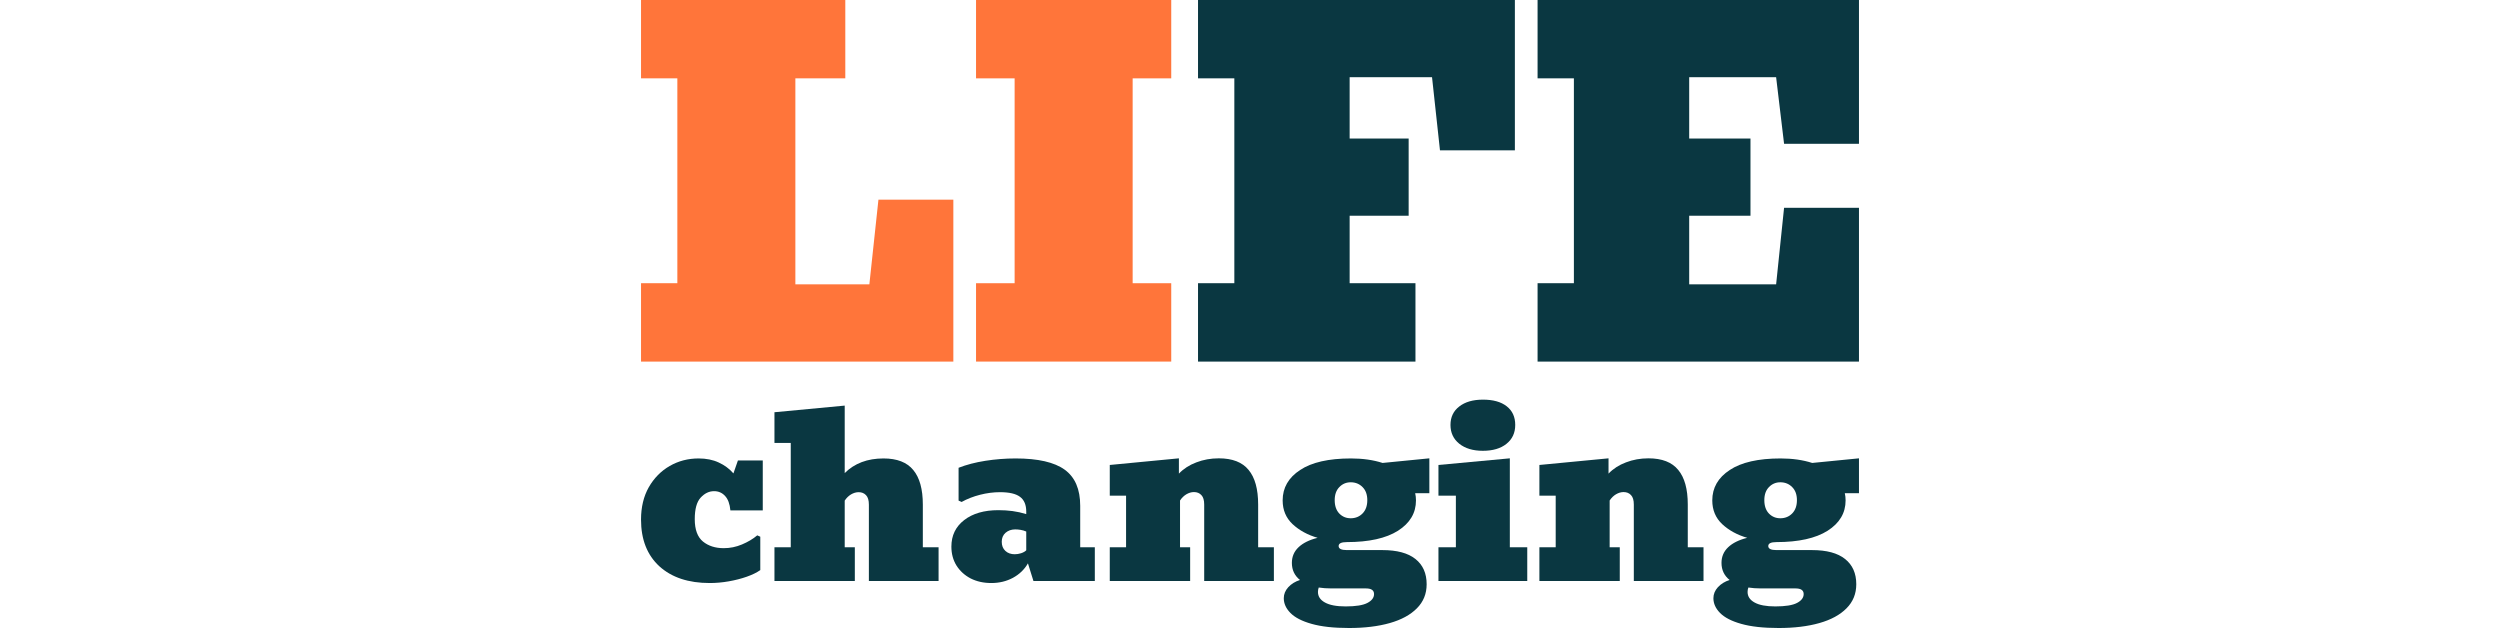 <svg width="1170" height="294" viewBox="0 0 1170 294" fill="none" xmlns="http://www.w3.org/2000/svg">
<path d="M300 169.219V132.548H316.996V36.671H300V0H395.602V36.671H372.233V133.079H406.862L411.111 93.432H446.165V169.219H300Z" fill="#FF753A"/>
<path d="M456.787 169.219V132.548H474.845V36.671H456.787V0H548.14V36.671H530.082V132.548H548.14V169.219H456.787Z" fill="#FF753A"/>
<path d="M560.674 169.219V132.548H577.67V36.671H560.674V0H708.963V70.366H673.909L670.191 36.14H631.632V64.839H659.25V100.979H631.632V132.548H662.437V169.219H560.674Z" fill="#0A3741"/>
<path d="M719.585 169.219V132.548H736.581V36.671H719.585V0H869.999V67.284H834.945L831.227 36.14H790.543V64.839H819.224V100.979H790.543V133.079H831.227L834.945 97.258H869.999V169.219H719.585Z" fill="#0A3741"/>
<path d="M332.143 272.858C322.183 272.858 314.327 270.244 308.575 265.017C302.858 259.755 300 252.476 300 243.179C300 237.356 301.21 232.304 303.63 228.024C306.085 223.744 309.347 220.429 313.415 218.079C317.518 215.728 322.025 214.553 326.935 214.553C330.512 214.553 333.651 215.184 336.352 216.447C339.052 217.675 341.349 219.377 343.243 221.552L345.347 215.5H356.974V238.864H341.823C341.542 235.847 340.718 233.602 339.35 232.129C337.982 230.62 336.264 229.866 334.195 229.866C331.845 229.866 329.741 230.883 327.882 232.918C326.058 234.918 325.146 238.268 325.146 242.969C325.146 247.845 326.426 251.336 328.987 253.441C331.547 255.51 334.791 256.545 338.719 256.545C341.665 256.545 344.506 255.966 347.241 254.809C350.012 253.651 352.397 252.23 354.396 250.546L355.816 251.178V266.806C354.168 267.964 352.046 268.999 349.451 269.911C346.856 270.823 344.05 271.542 341.034 272.069C338.018 272.595 335.054 272.858 332.143 272.858Z" fill="#0A3741"/>
<path d="M362.445 271.911V256.124H370.073V207.291H362.445V192.925L395.324 189.821V221.394C399.919 216.833 405.969 214.553 413.474 214.553C419.822 214.553 424.469 216.36 427.415 219.973C430.396 223.551 431.886 228.954 431.886 236.181V256.124H439.252V271.911H406.635V236.181C406.635 234.146 406.197 232.672 405.32 231.76C404.443 230.813 403.286 230.34 401.848 230.34C400.655 230.34 399.463 230.69 398.27 231.392C397.113 232.094 396.131 233.058 395.324 234.286V256.124H400.059V271.911H362.445Z" fill="#0A3741"/>
<path d="M463.924 272.858C460.312 272.858 457.085 272.139 454.245 270.701C451.439 269.227 449.229 267.21 447.616 264.649C446.038 262.088 445.249 259.141 445.249 255.809C445.249 250.616 447.248 246.477 451.246 243.39C455.244 240.303 460.575 238.759 467.239 238.759C469.553 238.759 471.763 238.899 473.867 239.18C475.971 239.461 478.111 239.934 480.285 240.601V239.443C480.285 236.251 479.303 233.935 477.339 232.497C475.41 231.059 472.306 230.34 468.028 230.34C464.941 230.34 461.82 230.743 458.664 231.55C455.507 232.357 452.631 233.479 450.036 234.918L448.616 234.286V218.921C452.298 217.482 456.472 216.395 461.136 215.658C465.836 214.921 470.553 214.553 475.287 214.553C485.774 214.553 493.437 216.307 498.277 219.815C503.117 223.323 505.537 228.954 505.537 236.707V256.124H512.376V271.911H483.652L481.074 263.649C479.426 266.526 477.076 268.789 474.025 270.437C471.009 272.051 467.642 272.858 463.924 272.858ZM474.919 259.387C475.866 259.387 476.848 259.229 477.865 258.913C478.917 258.562 479.724 258.106 480.285 257.545V248.757C479.408 248.371 478.514 248.108 477.602 247.968C476.725 247.828 475.901 247.757 475.13 247.757C473.341 247.757 471.833 248.284 470.605 249.336C469.413 250.388 468.817 251.792 468.817 253.546C468.817 255.335 469.378 256.756 470.5 257.808C471.623 258.861 473.096 259.387 474.919 259.387Z" fill="#0A3741"/>
<path d="M519.372 271.911V256.124H527V231.971H519.372V217.605L551.726 214.5V221.657C553.9 219.377 556.618 217.623 559.88 216.395C563.142 215.132 566.649 214.5 570.401 214.5C576.749 214.5 581.396 216.307 584.342 219.92C587.323 223.499 588.814 228.901 588.814 236.128V256.124H596.179V271.911H563.563V236.128C563.563 234.093 563.124 232.62 562.247 231.708C561.371 230.761 560.213 230.287 558.775 230.287C557.583 230.287 556.39 230.638 555.198 231.339C554.041 232.041 553.059 233.006 552.252 234.234V256.124H556.987V271.911H519.372Z" fill="#0A3741"/>
<path d="M646.945 257.44C653.784 257.44 658.94 258.826 662.412 261.597C665.919 264.368 667.672 268.315 667.672 273.437C667.672 277.892 666.147 281.646 663.096 284.698C660.079 287.75 655.853 290.048 650.417 291.591C644.981 293.135 638.633 293.907 631.373 293.907C624.184 293.907 618.327 293.258 613.802 291.96C609.313 290.697 606.017 288.995 603.912 286.855C601.843 284.751 600.809 282.453 600.809 279.962C600.809 278.068 601.51 276.349 602.913 274.805C604.351 273.261 606.174 272.139 608.384 271.437C605.859 269.402 604.596 266.736 604.596 263.439C604.596 260.527 605.631 258.089 607.7 256.124C609.804 254.125 612.785 252.651 616.643 251.704C611.944 250.336 608.033 248.196 604.912 245.284C601.826 242.372 600.282 238.671 600.282 234.181C600.282 228.287 603 223.551 608.437 219.973C613.873 216.36 621.816 214.553 632.268 214.553C637.774 214.553 642.701 215.255 647.05 216.658L668.935 214.5V230.813H662.306C662.552 231.901 662.675 233.023 662.675 234.181C662.675 240.075 659.869 244.811 654.258 248.389C648.646 251.932 640.65 253.704 630.269 253.704C627.743 253.704 626.481 254.318 626.481 255.545C626.481 256.808 627.743 257.44 630.269 257.44H646.945ZM632.268 225.709C630.128 225.674 628.322 226.41 626.849 227.919C625.376 229.392 624.64 231.445 624.64 234.076C624.64 236.742 625.359 238.829 626.797 240.338C628.27 241.846 630.093 242.583 632.268 242.548C634.442 242.513 636.248 241.758 637.686 240.285C639.159 238.777 639.896 236.707 639.896 234.076C639.896 231.48 639.159 229.445 637.686 227.972C636.248 226.498 634.442 225.744 632.268 225.709ZM616.801 277.015C616.801 279.12 617.888 280.769 620.063 281.962C622.237 283.189 625.481 283.803 629.795 283.803C634.495 283.803 637.879 283.26 639.948 282.172C642.018 281.085 643.052 279.699 643.052 278.015C643.052 276.261 641.79 275.384 639.264 275.384H623.114C620.975 275.384 618.993 275.244 617.169 274.963C616.924 275.629 616.801 276.314 616.801 277.015Z" fill="#0A3741"/>
<path d="M673.196 271.911V256.124H681.35V231.971H673.196V217.605L706.602 214.5V256.124H714.756V271.911H673.196ZM693.976 210.975C689.382 210.975 685.699 209.87 682.928 207.66C680.193 205.449 678.825 202.52 678.825 198.872C678.825 195.223 680.193 192.347 682.928 190.242C685.664 188.102 689.364 187.032 694.029 187.032C698.798 187.032 702.498 188.067 705.129 190.136C707.794 192.206 709.127 195.118 709.127 198.872C709.127 202.59 707.759 205.537 705.024 207.712C702.323 209.887 698.641 210.975 693.976 210.975Z" fill="#0A3741"/>
<path d="M720.437 271.911V256.124H728.066V231.971H720.437V217.605L752.791 214.5V221.657C754.965 219.377 757.683 217.623 760.945 216.395C764.207 215.132 767.714 214.5 771.467 214.5C777.815 214.5 782.461 216.307 785.407 219.92C788.389 223.499 789.879 228.901 789.879 236.128V256.124H797.244V271.911H764.628V236.128C764.628 234.093 764.189 232.62 763.312 231.708C762.436 230.761 761.278 230.287 759.84 230.287C758.648 230.287 757.455 230.638 756.263 231.339C755.106 232.041 754.124 233.006 753.317 234.234V256.124H758.052V271.911H720.437Z" fill="#0A3741"/>
<path d="M848.01 257.44C854.849 257.44 860.005 258.826 863.477 261.597C866.984 264.368 868.737 268.315 868.737 273.437C868.737 277.892 867.212 281.646 864.161 284.698C861.144 287.75 856.918 290.048 851.482 291.591C846.046 293.135 839.698 293.907 832.438 293.907C825.249 293.907 819.392 293.258 814.868 291.96C810.378 290.697 807.082 288.995 804.977 286.855C802.908 284.751 801.874 282.453 801.874 279.962C801.874 278.068 802.575 276.349 803.978 274.805C805.416 273.261 807.24 272.139 809.449 271.437C806.924 269.402 805.661 266.736 805.661 263.439C805.661 260.527 806.696 258.089 808.765 256.124C810.869 254.125 813.851 252.651 817.708 251.704C813.009 250.336 809.098 248.196 805.977 245.284C802.891 242.372 801.348 238.671 801.348 234.181C801.348 228.287 804.066 223.551 809.502 219.973C814.938 216.36 822.881 214.553 833.333 214.553C838.839 214.553 843.767 215.255 848.115 216.658L870 214.5V230.813H863.372C863.617 231.901 863.74 233.023 863.74 234.181C863.74 240.075 860.934 244.811 855.323 248.389C849.711 251.932 841.715 253.704 831.334 253.704C828.809 253.704 827.546 254.318 827.546 255.545C827.546 256.808 828.809 257.44 831.334 257.44H848.01ZM833.333 225.709C831.193 225.674 829.387 226.41 827.914 227.919C826.441 229.392 825.705 231.445 825.705 234.076C825.705 236.742 826.424 238.829 827.862 240.338C829.335 241.846 831.158 242.583 833.333 242.548C835.507 242.513 837.313 241.758 838.751 240.285C840.224 238.777 840.961 236.707 840.961 234.076C840.961 231.48 840.224 229.445 838.751 227.972C837.313 226.498 835.507 225.744 833.333 225.709ZM817.866 277.015C817.866 279.12 818.953 280.769 821.128 281.962C823.302 283.189 826.546 283.803 830.86 283.803C835.56 283.803 838.944 283.26 841.013 282.172C843.083 281.085 844.117 279.699 844.117 278.015C844.117 276.261 842.855 275.384 840.33 275.384H824.179C822.04 275.384 820.058 275.244 818.234 274.963C817.989 275.629 817.866 276.314 817.866 277.015Z" fill="#0A3741"/>
</svg>
